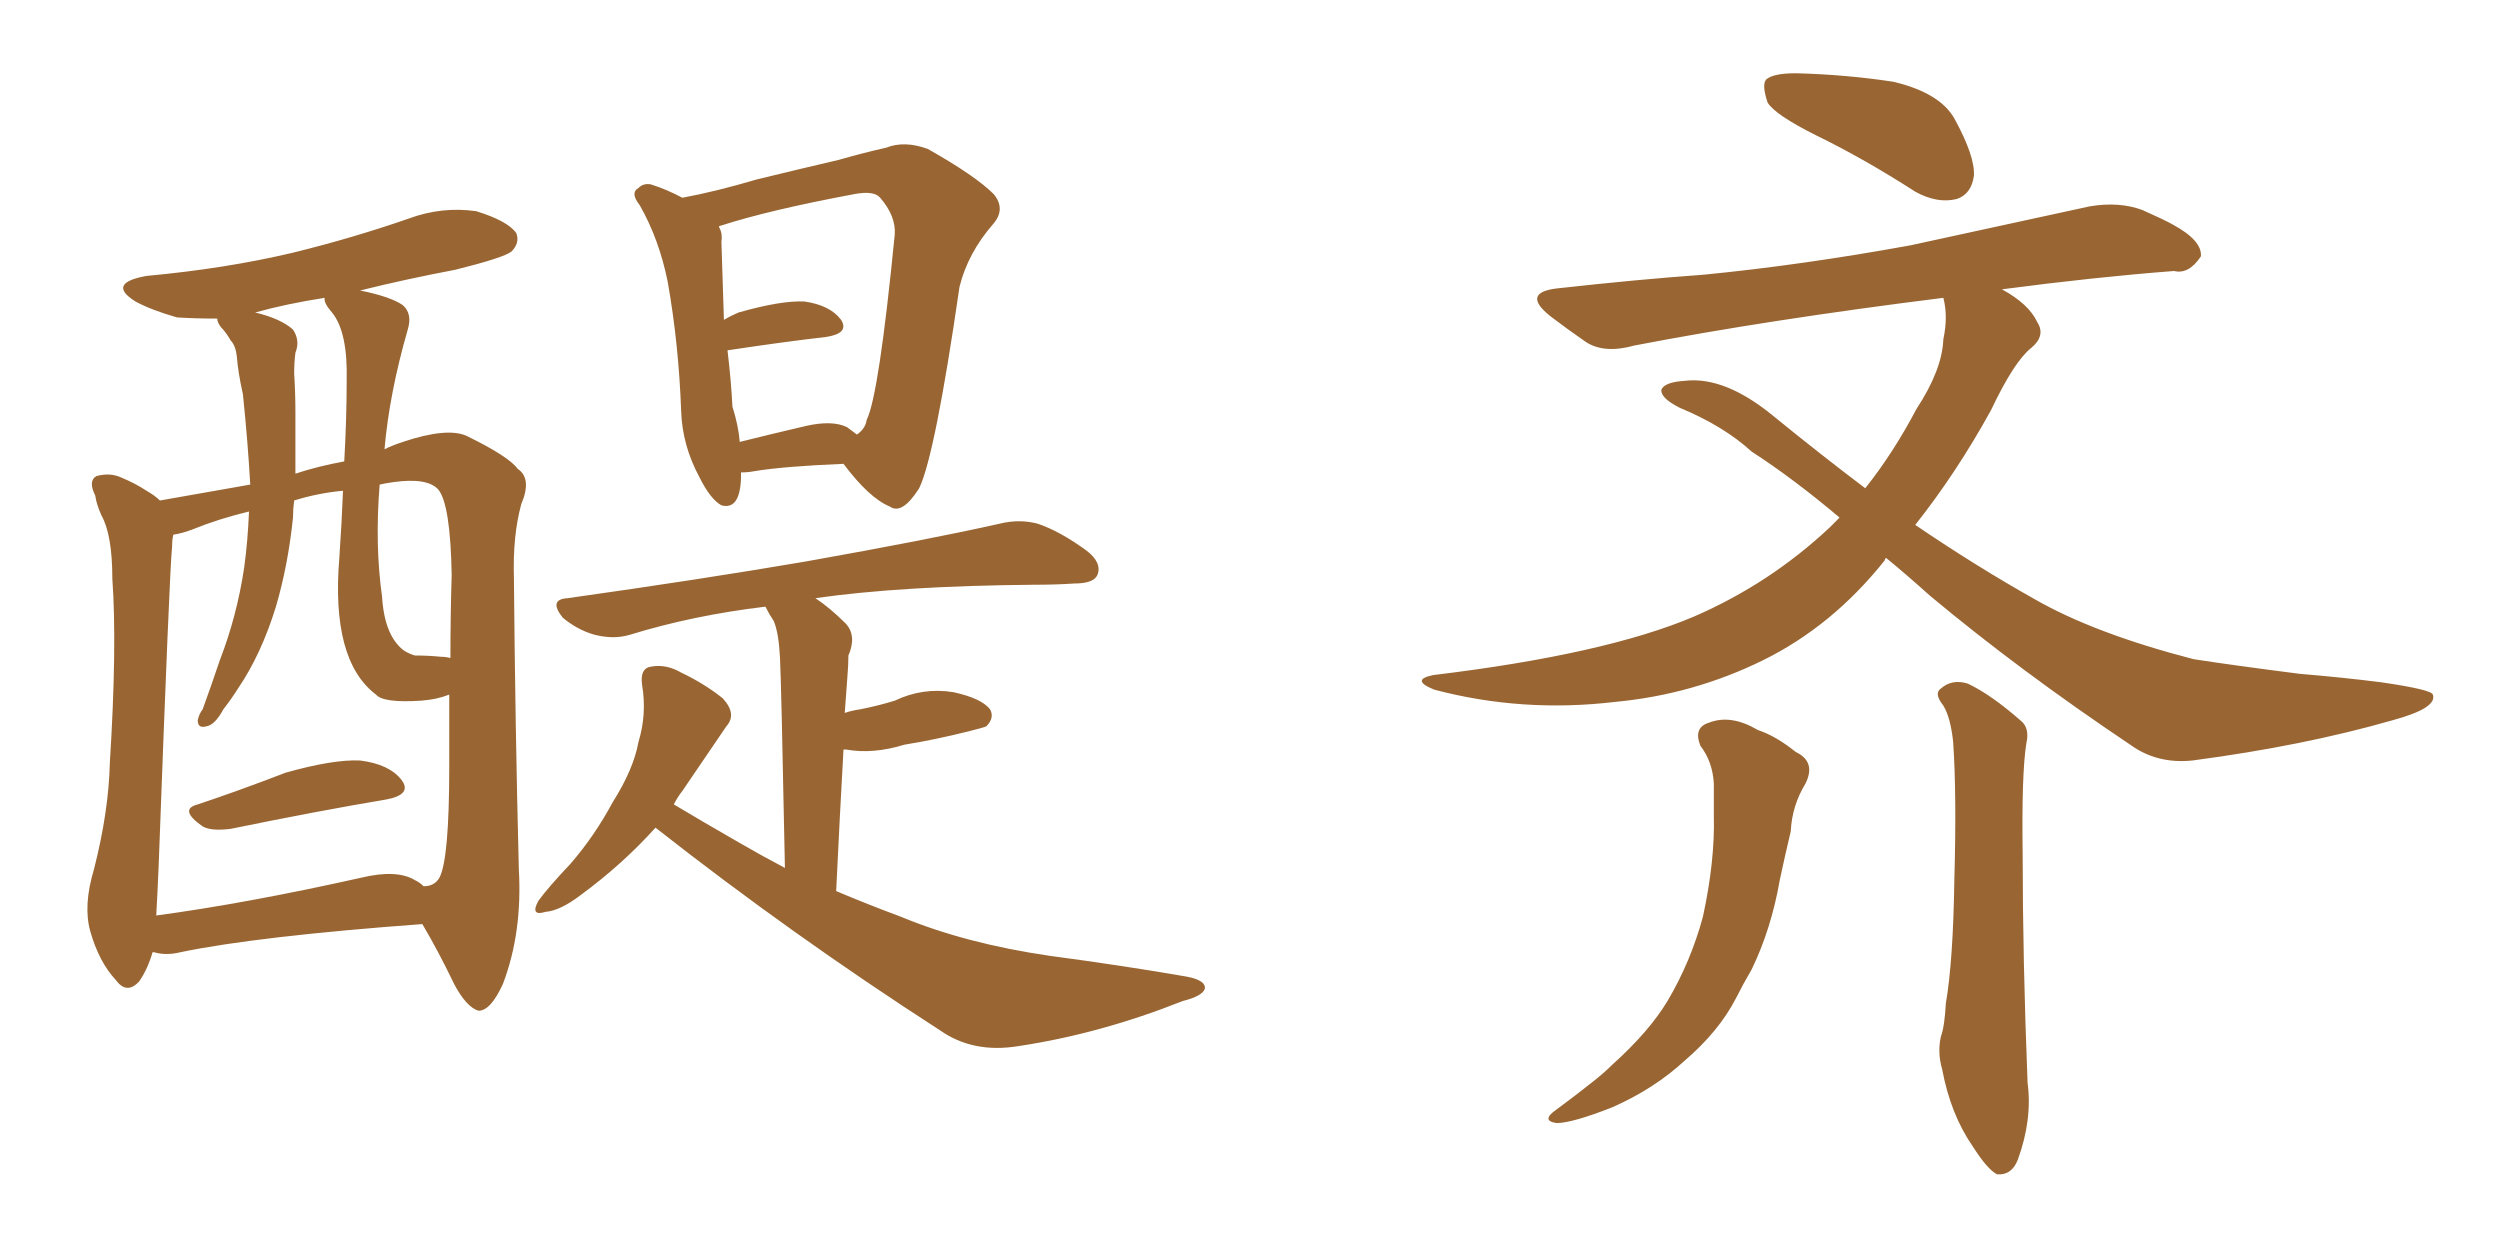 <svg xmlns="http://www.w3.org/2000/svg" xmlns:xlink="http://www.w3.org/1999/xlink" width="300" height="150"><path fill="#996633" padding="10" d="M88.92 56.69L88.92 56.69Q88.92 56.98 88.92 57.42L88.92 57.42Q88.77 61.23 86.57 60.64L86.57 60.64Q85.25 59.91 83.94 57.28L83.94 57.28Q81.88 53.47 81.74 49.37L81.74 49.37Q81.45 41.31 80.13 33.84L80.13 33.84Q79.10 28.71 76.76 24.61L76.76 24.61Q75.59 23.14 76.61 22.56L76.61 22.56Q77.20 21.97 78.08 22.12L78.08 22.12Q79.98 22.71 81.88 23.73L81.88 23.73Q85.84 23.00 90.82 21.53L90.82 21.53Q96.24 20.21 100.63 19.19L100.63 19.19Q103.71 18.31 106.35 17.72L106.35 17.72Q108.54 16.85 111.33 17.87L111.33 17.87Q117.04 21.09 119.24 23.29L119.24 23.29Q120.70 25.05 119.24 26.81L119.24 26.81Q116.16 30.32 115.14 34.42L115.14 34.42L115.14 34.42Q112.21 54.64 110.30 58.59L110.30 58.59Q108.25 61.82 106.79 60.79L106.79 60.79Q104.30 59.77 101.22 55.66L101.22 55.66Q94.04 55.96 90.53 56.54L90.53 56.54Q89.79 56.69 88.92 56.69ZM101.66 51.27L101.66 51.27Q102.25 51.71 102.83 52.15L102.83 52.15Q103.86 51.42 104.00 50.39L104.00 50.39Q105.47 47.46 107.37 28.13L107.37 28.13Q107.52 25.93 105.62 23.73L105.62 23.73Q104.88 22.85 102.54 23.29L102.54 23.29Q92.29 25.20 86.43 27.10L86.43 27.10Q86.28 27.10 86.28 27.25L86.28 27.25Q86.72 27.98 86.57 29.00L86.57 29.00Q86.72 33.40 86.87 38.38L86.87 38.38Q87.60 37.94 88.62 37.50L88.62 37.50Q93.75 36.04 96.53 36.18L96.53 36.18Q99.61 36.62 100.93 38.38L100.93 38.38Q101.95 39.99 99.17 40.43L99.17 40.43Q94.04 41.02 87.30 42.04L87.30 42.04Q87.74 45.70 87.89 48.78L87.89 48.78Q88.62 51.12 88.77 53.03L88.77 53.03Q92.29 52.15 96.68 51.12L96.68 51.12Q99.90 50.39 101.66 51.27ZM78.66 99.32L78.66 99.32Q74.71 103.71 69.73 107.37L69.73 107.37Q67.24 109.28 65.48 109.42L65.48 109.42Q63.57 110.01 64.60 108.11L64.60 108.11Q65.77 106.49 68.41 103.71L68.41 103.71Q71.34 100.34 73.54 96.24L73.54 96.24Q76.03 92.29 76.61 89.06L76.61 89.06Q77.64 85.69 77.05 82.18L77.05 82.18Q76.76 80.13 78.22 79.98L78.22 79.98Q79.98 79.69 81.74 80.71L81.74 80.71Q84.52 82.03 86.72 83.79L86.72 83.79Q88.48 85.69 87.16 87.16L87.16 87.16Q84.67 90.82 81.88 94.92L81.88 94.92Q81.30 95.65 80.86 96.53L80.86 96.53Q83.79 98.29 88.62 101.07L88.62 101.07Q91.41 102.69 94.19 104.15L94.19 104.15Q93.75 81.74 93.60 78.96L93.60 78.96Q93.46 76.03 92.87 74.56L92.87 74.56Q92.29 73.68 91.85 72.80L91.85 72.80Q83.20 73.83 75.59 76.17L75.59 76.17Q73.68 76.76 71.34 76.17L71.34 76.17Q69.29 75.59 67.53 74.12L67.53 74.12Q65.77 71.92 68.12 71.78L68.12 71.78Q83.79 69.58 96.68 67.38L96.68 67.38Q111.47 64.75 119.97 62.84L119.97 62.84Q122.31 62.26 124.51 62.84L124.51 62.84Q127.15 63.72 130.37 66.06L130.37 66.06Q132.28 67.53 131.69 68.99L131.69 68.99Q131.25 70.02 128.91 70.02L128.91 70.02Q126.71 70.17 124.07 70.17L124.07 70.17Q108.11 70.31 97.85 71.78L97.85 71.78Q99.61 72.95 101.51 74.85L101.51 74.85Q102.83 76.32 101.81 78.66L101.81 78.66Q101.81 79.83 101.66 81.59L101.66 81.59Q101.51 83.64 101.37 85.55L101.37 85.55Q102.25 85.25 103.27 85.11L103.27 85.11Q105.47 84.67 107.37 84.08L107.37 84.08Q110.74 82.47 114.40 83.06L114.40 83.06Q117.77 83.79 118.80 85.11L118.80 85.11Q119.38 86.13 118.36 87.16L118.36 87.16Q118.07 87.30 116.31 87.74L116.31 87.74Q112.21 88.77 108.54 89.36L108.54 89.36Q104.74 90.53 101.51 89.94L101.51 89.94Q101.37 89.94 101.22 89.94L101.22 89.94Q100.78 97.71 100.34 106.93L100.34 106.93Q104.15 108.54 108.11 110.01L108.11 110.01Q115.87 113.23 125.98 114.70L125.98 114.70Q134.77 115.87 142.38 117.19L142.38 117.19Q144.73 117.63 144.58 118.65L144.58 118.65Q144.29 119.53 141.94 120.12L141.94 120.12Q131.98 124.07 122.17 125.54L122.17 125.54Q116.75 126.42 112.79 123.63L112.79 123.63Q95.07 112.21 78.66 99.32ZM23.73 96.53L23.73 96.53Q28.56 94.92 34.28 92.72L34.28 92.72Q39.99 91.11 43.21 91.26L43.21 91.26Q46.73 91.70 48.19 93.60L48.19 93.60Q49.51 95.36 46.29 95.95L46.29 95.95Q38.38 97.27 27.69 99.46L27.69 99.46Q25.34 99.76 24.32 99.17L24.32 99.17Q21.39 97.12 23.73 96.53ZM18.31 114.26L18.31 114.26Q17.72 116.31 16.70 117.77L16.70 117.77Q15.23 119.38 13.92 117.63L13.92 117.63Q11.87 115.43 10.84 111.77L10.84 111.77Q9.96 108.69 11.28 104.30L11.28 104.30Q13.04 97.41 13.18 91.55L13.18 91.55Q14.06 77.49 13.48 69.43L13.48 69.43Q13.48 64.16 12.16 61.82L12.16 61.82Q11.57 60.50 11.43 59.47L11.43 59.47Q10.55 57.71 11.57 57.13L11.57 57.13Q13.18 56.69 14.50 57.28L14.50 57.28Q16.26 58.01 17.58 58.89L17.58 58.89Q18.60 59.47 19.19 60.06L19.19 60.06Q25.05 59.03 30.03 58.15L30.03 58.15Q29.74 53.03 29.15 47.31L29.15 47.31Q28.56 44.68 28.42 42.77L28.42 42.77Q28.27 41.46 27.69 40.87L27.69 40.87Q27.10 39.84 26.51 39.26L26.51 39.26Q26.07 38.67 26.07 38.23L26.07 38.23Q23.44 38.23 21.24 38.09L21.24 38.09Q18.16 37.21 16.26 36.18L16.26 36.18Q12.74 33.98 17.58 33.11L17.58 33.11Q27.10 32.23 35.16 30.32L35.16 30.32Q42.33 28.56 49.07 26.22L49.07 26.22Q53.03 24.76 57.13 25.34L57.13 25.34Q60.94 26.51 61.96 27.98L61.96 27.98Q62.40 29.15 61.38 30.18L61.38 30.18Q60.50 30.91 54.64 32.37L54.64 32.37Q48.49 33.54 43.21 34.86L43.21 34.86Q46.88 35.60 48.34 36.62L48.34 36.62Q49.51 37.65 48.93 39.55L48.93 39.55Q46.73 47.17 46.14 53.91L46.14 53.91Q47.02 53.47 48.34 53.03L48.34 53.03Q53.61 51.27 55.96 52.29L55.96 52.29Q61.08 54.79 62.11 56.25L62.11 56.25Q63.87 57.42 62.55 60.50L62.55 60.50Q61.52 64.31 61.67 69.29L61.67 69.29Q61.82 87.01 62.26 104.30L62.26 104.30Q62.70 111.91 60.35 118.07L60.35 118.07Q58.89 121.29 57.42 121.29L57.42 121.29Q55.96 120.85 54.49 118.07L54.49 118.07Q52.59 114.11 50.68 110.89L50.68 110.89Q30.91 112.35 21.68 114.26L21.68 114.26Q19.92 114.70 18.46 114.26L18.46 114.26Q18.46 114.26 18.31 114.26ZM49.80 105.62L49.80 105.62Q50.39 105.91 50.83 106.35L50.83 106.35Q52.15 106.35 52.73 105.32L52.73 105.32Q53.91 103.13 53.91 91.99L53.91 91.99Q53.91 87.45 53.91 83.35L53.91 83.35Q52.44 83.94 50.54 84.08L50.54 84.08Q46.00 84.38 45.12 83.35L45.12 83.35Q39.70 79.25 40.72 66.94L40.72 66.94Q41.02 62.55 41.16 58.89L41.16 58.89Q38.09 59.18 35.30 60.06L35.30 60.06Q35.16 61.08 35.16 62.11L35.16 62.11Q34.57 67.82 33.11 72.80L33.11 72.80Q31.35 78.52 28.56 82.62L28.56 82.62Q27.83 83.79 26.81 85.11L26.81 85.11Q25.78 87.01 24.76 87.16L24.76 87.16Q23.73 87.45 23.73 86.43L23.73 86.43Q23.88 85.69 24.32 85.11L24.32 85.11Q25.34 82.32 26.37 79.25L26.37 79.25Q28.42 73.97 29.30 68.12L29.30 68.12Q29.74 64.89 29.88 61.38L29.88 61.38Q26.22 62.26 23.00 63.57L23.00 63.57Q21.83 64.01 20.80 64.16L20.80 64.16Q20.65 64.75 20.65 65.63L20.65 65.63Q20.36 68.12 19.04 103.86L19.04 103.86Q18.90 107.23 18.75 109.86L18.75 109.86Q29.59 108.40 43.36 105.32L43.36 105.32Q47.61 104.30 49.80 105.62ZM52.88 78.81L52.88 78.81Q53.47 78.81 54.05 78.96L54.05 78.96Q54.05 73.97 54.20 68.99L54.20 68.99Q54.05 60.50 52.59 58.74L52.59 58.74Q51.27 57.28 47.17 57.86L47.17 57.86Q46.14 58.01 45.56 58.15L45.56 58.15Q44.97 65.33 45.85 71.63L45.85 71.63Q46.14 76.32 48.49 78.08L48.49 78.08Q49.22 78.52 49.80 78.66L49.80 78.66Q51.42 78.66 52.88 78.81ZM41.31 55.37L41.31 55.37L41.31 55.37Q41.60 50.24 41.60 45.70L41.60 45.70Q41.75 39.84 39.84 37.50L39.84 37.50Q38.82 36.33 38.96 35.74L38.96 35.74Q34.28 36.47 30.62 37.50L30.62 37.50Q33.69 38.23 35.16 39.55L35.16 39.55Q36.04 40.87 35.45 42.33L35.45 42.33Q35.30 43.51 35.30 44.82L35.30 44.82Q35.45 47.17 35.45 49.51L35.45 49.51Q35.45 53.17 35.45 56.84L35.45 56.84Q38.09 55.96 41.31 55.37ZM204.05 89.50L204.05 89.50Q203.17 87.30 205.08 86.72L205.08 86.72Q207.71 85.69 210.94 87.60L210.94 87.60Q213.13 88.33 215.48 90.23L215.48 90.23Q217.97 91.41 216.65 94.04L216.65 94.04Q215.04 96.68 214.89 99.76L214.89 99.76Q214.16 102.83 213.57 105.62L213.57 105.62Q212.55 111.47 210.21 116.31L210.21 116.31Q209.18 118.07 208.30 119.82L208.30 119.82Q206.25 123.78 202.15 127.29L202.15 127.29Q198.49 130.66 193.51 132.86L193.51 132.86Q188.67 134.77 186.77 134.77L186.77 134.77Q184.86 134.47 186.77 133.15L186.77 133.15Q188.96 131.54 191.16 129.79L191.16 129.79Q192.48 128.76 193.51 127.73L193.51 127.73Q197.90 123.78 200.10 120.12L200.10 120.12Q202.88 115.43 204.35 110.01L204.35 110.01Q205.81 103.27 205.66 97.85L205.66 97.85Q205.66 95.80 205.66 94.04L205.66 94.04Q205.52 91.41 204.05 89.50ZM233.20 84.67L233.20 84.67Q232.03 83.20 232.91 82.62L232.91 82.62Q234.23 81.45 236.13 82.03L236.13 82.03Q238.92 83.35 242.43 86.43L242.43 86.43Q243.60 87.30 243.16 89.21L243.16 89.21Q242.58 92.87 242.72 102.54L242.72 102.54Q242.72 114.99 243.31 129.93L243.31 129.93Q243.90 134.33 242.14 139.16L242.14 139.16Q241.41 141.06 239.65 140.92L239.65 140.92Q238.48 140.33 236.72 137.55L236.72 137.55Q234.08 133.74 233.06 128.32L233.06 128.32Q232.47 126.27 232.91 124.37L232.91 124.37Q233.35 123.19 233.50 120.41L233.50 120.41Q234.38 115.28 234.52 105.62L234.52 105.62Q234.81 95.36 234.38 89.06L234.38 89.06Q234.08 86.13 233.20 84.67ZM217.97 16.26L217.97 16.26Q212.99 13.77 212.11 12.30L212.11 12.30Q211.38 10.11 211.96 9.52L211.96 9.52Q212.84 8.79 215.48 8.79L215.48 8.79Q221.48 8.94 227.20 9.81L227.20 9.81Q232.76 11.13 234.52 14.21L234.52 14.21Q237.01 18.75 236.87 21.09L236.87 21.09Q236.57 23.29 234.81 23.88L234.81 23.88Q232.47 24.46 229.83 23.00L229.83 23.00Q223.68 19.04 217.97 16.26ZM226.32 66.94L226.32 66.94L226.32 66.94Q226.17 67.09 226.17 67.24L226.17 67.24Q219.87 75.15 211.52 79.25L211.52 79.25Q203.17 83.35 193.80 84.23L193.80 84.23Q182.67 85.55 172.12 82.76L172.12 82.76Q169.19 81.59 171.97 81.01L171.97 81.01Q192.63 78.52 203.32 73.97L203.32 73.97Q212.40 70.02 219.58 63.28L219.58 63.28Q220.17 62.70 220.75 62.11L220.75 62.11Q215.19 57.42 210.21 54.20L210.21 54.20Q206.84 51.12 201.56 48.93L201.56 48.93Q199.22 47.75 199.37 46.73L199.37 46.73Q199.80 45.85 202.15 45.70L202.15 45.70Q206.98 45.12 212.84 49.95L212.84 49.95Q218.41 54.49 223.83 58.59L223.83 58.59Q227.20 54.35 229.98 49.07L229.98 49.07Q233.06 44.38 233.20 40.72L233.20 40.72Q233.79 37.94 233.20 35.74L233.20 35.74Q212.11 38.38 196.14 41.46L196.14 41.46Q192.48 42.48 190.28 41.02L190.28 41.02Q187.94 39.40 186.04 37.94L186.04 37.94Q182.37 35.01 187.21 34.57L187.21 34.57Q196.44 33.54 204.49 32.96L204.49 32.96Q216.36 31.79 229.25 29.44L229.25 29.44Q240.09 27.10 250.78 24.76L250.78 24.76Q254.30 24.17 257.08 25.20L257.08 25.20Q259.72 26.37 260.74 26.95L260.74 26.95Q264.26 28.86 264.11 30.76L264.11 30.76Q262.65 32.96 260.89 32.52L260.89 32.52Q251.37 33.25 240.23 34.72L240.23 34.72Q243.46 36.47 244.48 38.67L244.48 38.67Q245.51 40.28 243.75 41.75L243.75 41.75Q241.70 43.36 238.92 49.22L238.92 49.22Q234.81 56.69 229.83 62.99L229.83 62.99Q237.16 67.97 244.19 71.92L244.19 71.92Q251.37 76.03 263.23 79.10L263.23 79.10Q267.92 79.83 275.98 80.86L275.98 80.86Q281.25 81.30 285.79 81.88L285.79 81.88Q291.80 82.76 291.94 83.35L291.94 83.35Q292.53 84.96 287.11 86.43L287.11 86.43Q276.42 89.50 263.09 91.26L263.09 91.26Q258.84 91.70 255.62 89.36L255.62 89.36Q242.29 80.42 231.59 71.48L231.59 71.48Q228.66 68.85 226.32 66.94Z"/></svg>